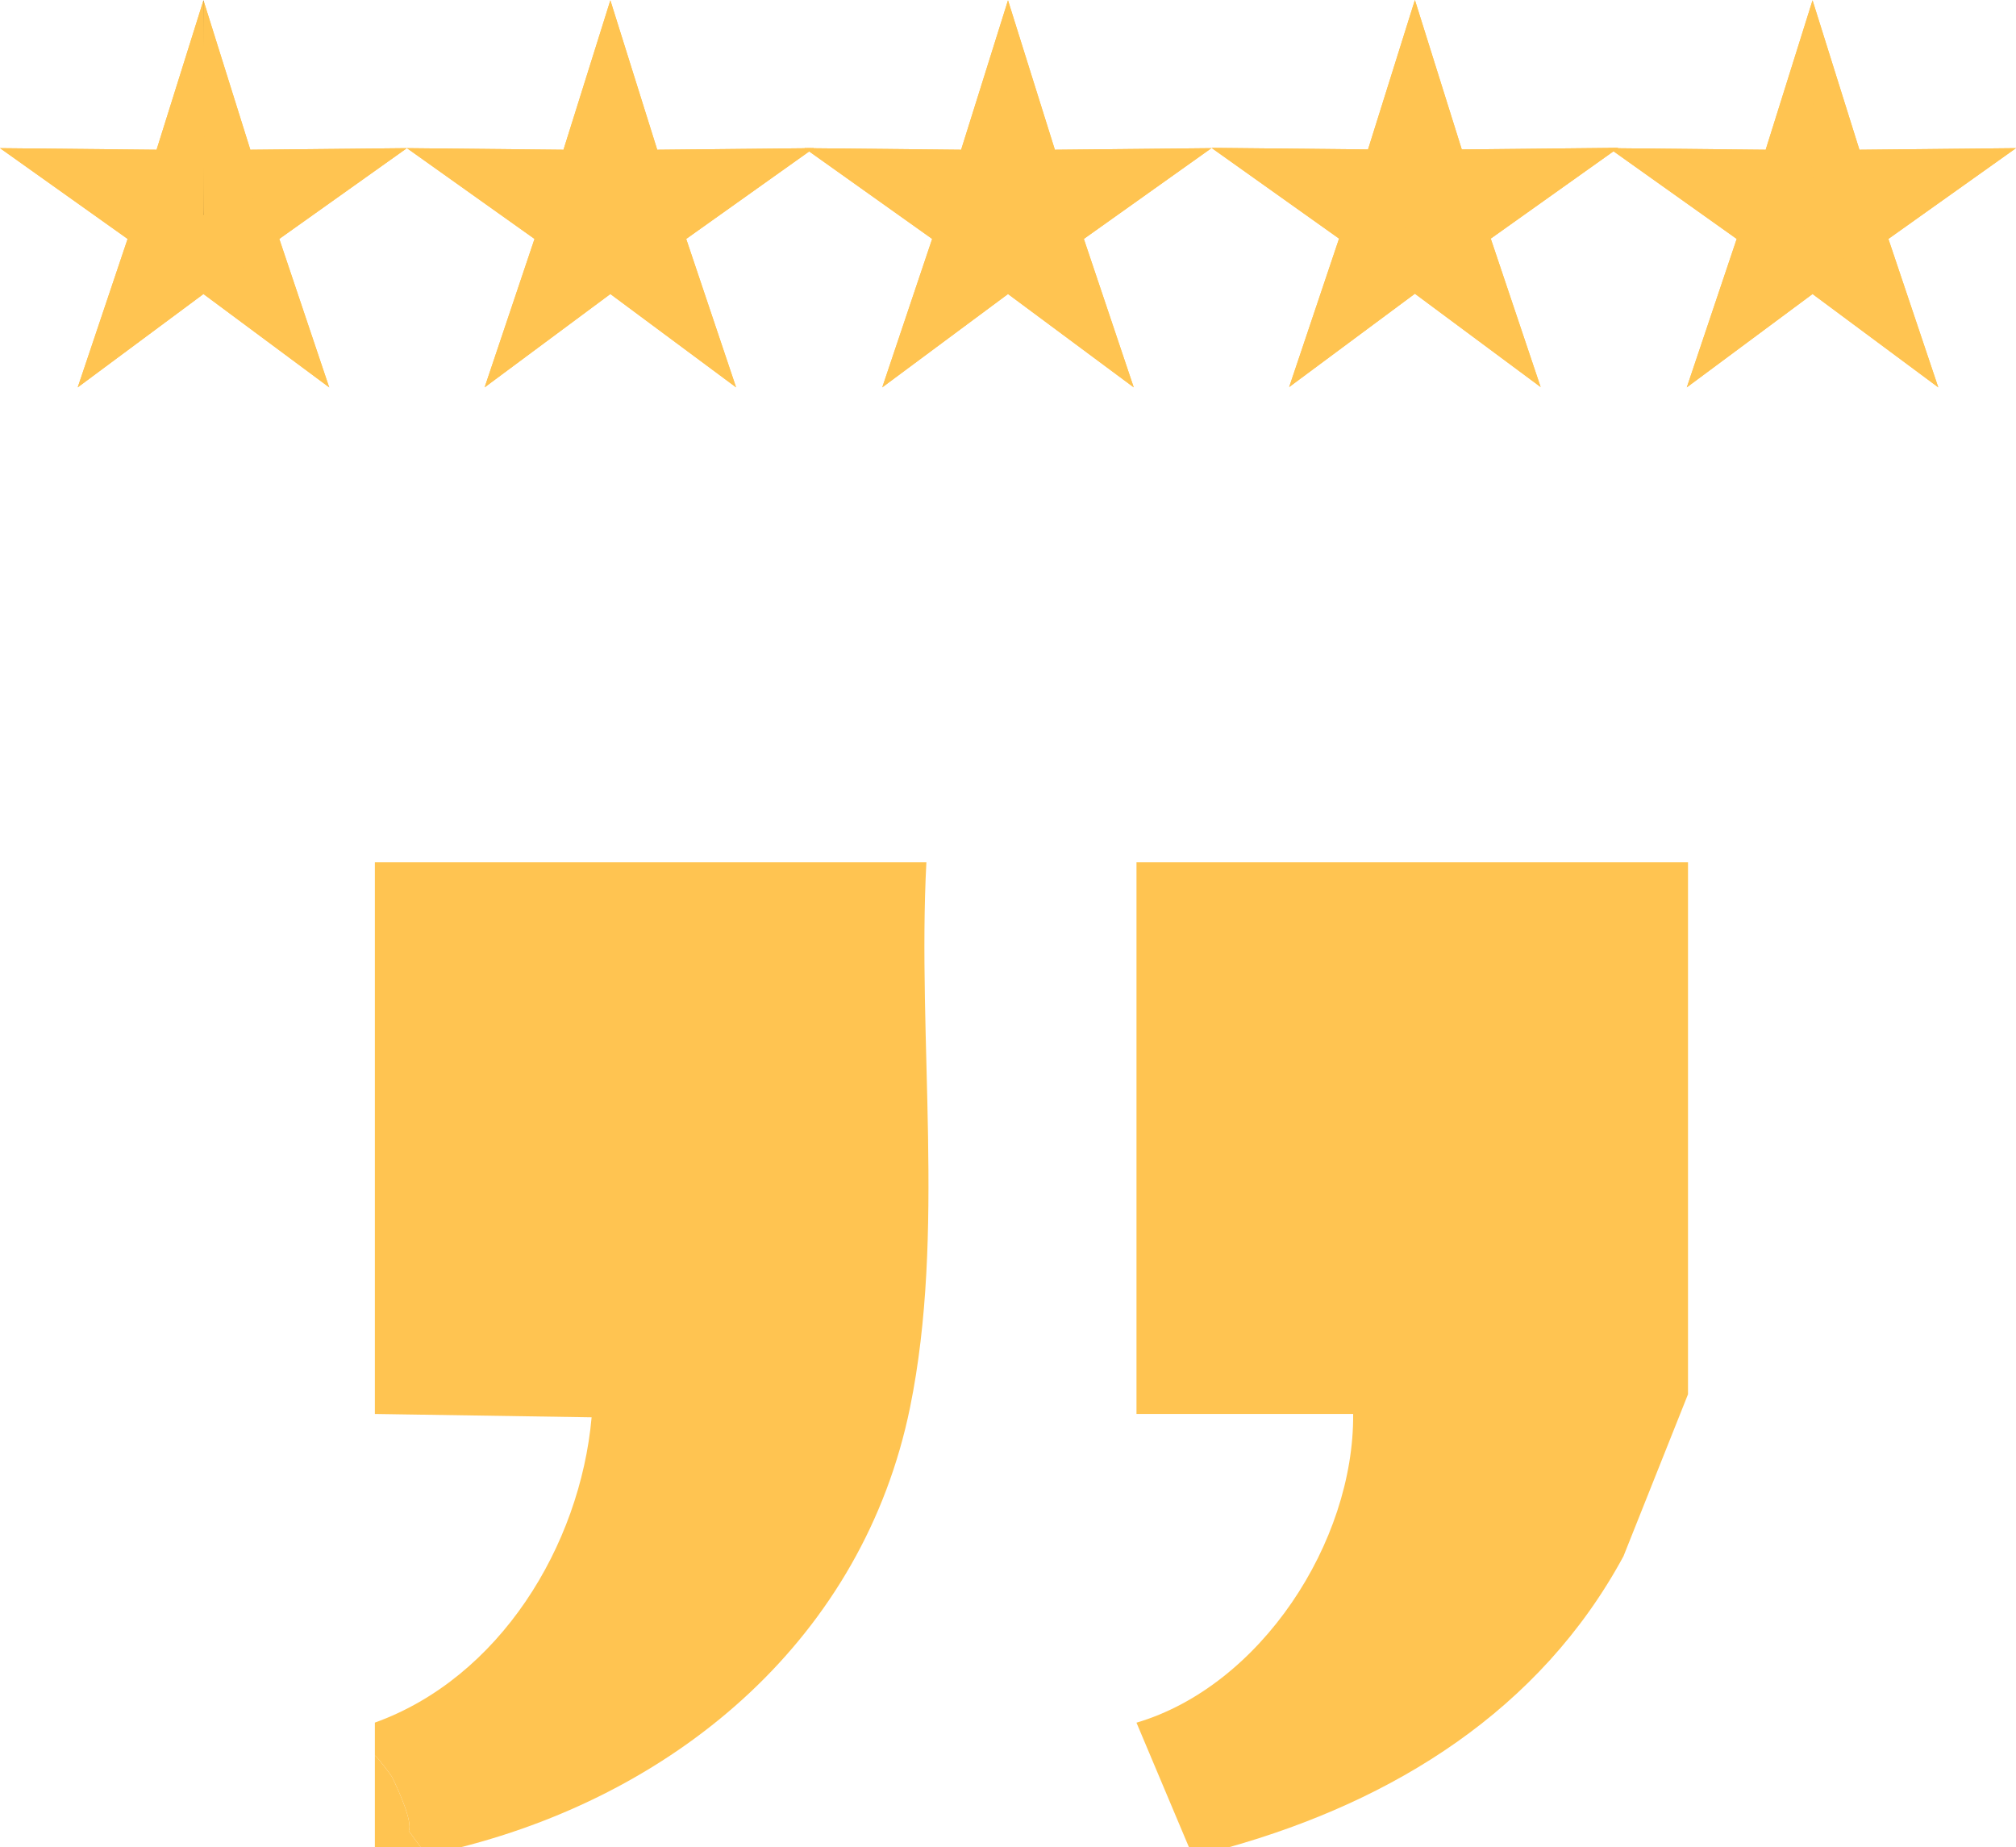 <?xml version="1.0" encoding="UTF-8"?><svg id="a" xmlns="http://www.w3.org/2000/svg" xmlns:xlink="http://www.w3.org/1999/xlink" viewBox="0 0 2027.54 1857.61"><defs><linearGradient id="b" x1="157.47" y1="107.98" x2="204.62" y2="107.98" gradientUnits="userSpaceOnUse"><stop offset="1" stop-color="#ffc451"/><stop offset="1" stop-color="#fdc250"/><stop offset="1" stop-color="#f6bd4e"/><stop offset="1" stop-color="#eab44a"/><stop offset="1" stop-color="#d9a745"/><stop offset="1" stop-color="#c3963e"/><stop offset="1" stop-color="#a88135"/><stop offset="1" stop-color="#87682b"/><stop offset="1" stop-color="#624b1f"/><stop offset="1" stop-color="#372a11"/><stop offset="1" stop-color="#090702"/><stop offset="1" stop-color="#000"/></linearGradient><linearGradient id="c" x1="204.62" y1="182.31" x2="409.23" y2="182.31" xlink:href="#b"/><linearGradient id="d" x1="204.62" y1="302.58" x2="331.08" y2="302.58" xlink:href="#b"/><linearGradient id="e" x1="0" y1="182.31" y2="182.31" xlink:href="#b"/><linearGradient id="f" x1="78.16" y1="302.58" y2="302.58" xlink:href="#b"/><linearGradient id="g" x1="566.71" x2="613.85" xlink:href="#b"/><linearGradient id="h" x1="613.85" y1="182.31" x2="818.47" y2="182.31" xlink:href="#b"/><linearGradient id="i" x1="613.85" y1="302.58" x2="740.31" y2="302.58" xlink:href="#b"/><linearGradient id="j" x1="409.23" y1="182.31" x2="613.85" y2="182.31" xlink:href="#b"/><linearGradient id="k" x1="487.39" y1="302.58" x2="613.85" y2="302.58" xlink:href="#b"/><linearGradient id="l" x1="966.63" x2="1013.77" xlink:href="#b"/><linearGradient id="m" x1="1013.77" y1="182.31" x2="1218.38" y2="182.31" xlink:href="#b"/><linearGradient id="n" x1="1013.77" y1="302.58" x2="1140.23" y2="302.58" xlink:href="#b"/><linearGradient id="o" x1="809.15" y1="182.31" x2="1013.77" y2="182.31" xlink:href="#b"/><linearGradient id="p" x1="887.31" y1="302.58" x2="1013.77" y2="302.58" xlink:href="#b"/><linearGradient id="q" x1="1375.86" y1="107.68" x2="1423" y2="107.68" xlink:href="#b"/><linearGradient id="r" x1="1423" y1="182.01" x2="1627.62" y2="182.01" xlink:href="#b"/><linearGradient id="s" x1="1423" y1="302.28" x2="1549.46" y2="302.28" xlink:href="#b"/><linearGradient id="t" x1="1218.38" y1="182.01" x2="1423" y2="182.01" xlink:href="#b"/><linearGradient id="u" x1="1296.54" y1="302.28" x2="1423" y2="302.28" xlink:href="#b"/><linearGradient id="v" x1="1775.78" x2="1822.92" xlink:href="#b"/><linearGradient id="w" x1="1822.92" y1="182.31" x2="2027.54" y2="182.31" xlink:href="#b"/><linearGradient id="x" x1="1822.92" y1="302.58" x2="1949.38" y2="302.58" xlink:href="#b"/><linearGradient id="y" x1="1618.3" y1="182.31" x2="1822.92" y2="182.31" xlink:href="#b"/><linearGradient id="z" x1="1696.46" y1="302.58" x2="1822.92" y2="302.58" xlink:href="#b"/></defs><polygon points="204.62 .31 251.76 150.57 409.23 148.97 280.89 240.24 331.08 389.51 204.62 295.65 78.16 389.51 128.34 240.24 0 148.97 157.47 150.57 204.62 .31" style="fill:#ffc451;"/><polygon points="204.62 215.66 204.62 .31 157.47 150.57 204.62 215.66" style="fill:url(#b);"/><polygon points="204.62 215.66 251.76 150.57 204.62 .31 204.62 215.66" style="fill:#ffc451;"/><polygon points="280.89 240.24 409.23 148.97 204.62 215.66 280.89 240.24" style="fill:#ffc451;"/><polygon points="409.23 148.97 204.62 215.66 251.76 150.57 409.23 148.97" style="fill:url(#c);"/><polygon points="204.62 215.66 280.89 240.24 331.08 389.51 204.62 215.66" style="fill:url(#d);"/><polygon points="204.62 215.66 204.62 295.65 331.08 389.51 204.62 215.66" style="fill:#ffc451;"/><polygon points="128.34 240.24 0 148.97 204.62 215.66 128.34 240.24" style="fill:#ffc451;"/><polygon points="0 148.97 204.62 215.66 157.47 150.57 0 148.97" style="fill:url(#e);"/><polygon points="204.62 215.66 128.34 240.24 78.16 389.51 204.62 215.66" style="fill:url(#f);"/><polygon points="204.62 215.66 204.62 295.65 78.16 389.51 204.62 215.66" style="fill:#ffc451;"/><path d="M.12,148.96l6.43,1.94,6.42,1.98,12.84,3.96c8.55,2.67,17.1,5.34,25.63,8.06,8.54,2.69,17.07,5.44,25.6,8.17l25.57,8.27,25.53,8.37c8.5,2.82,17.01,5.61,25.5,8.47,8.5,2.83,16.98,5.7,25.46,8.58l12.71,4.36,6.35,2.18,6.34,2.22-6.43-1.94-6.42-1.98-12.84-3.96c-8.55-2.67-17.1-5.34-25.63-8.06-8.54-2.69-17.07-5.45-25.6-8.17l-25.57-8.27-25.53-8.37c-8.5-2.82-17.01-5.61-25.5-8.47-8.5-2.83-16.98-5.7-25.46-8.58l-12.71-4.36-6.35-2.18-6.34-2.22Z" style="fill:#ffc451;"/><path d="M204.52.33l.14,6.72.11,6.72.21,13.45c.11,8.97.21,17.93.28,26.9.09,8.97.11,17.93.16,26.9l.05,26.9-.05,26.9c-.05,8.97-.07,17.93-.16,26.9-.06,8.97-.16,17.93-.28,26.9l-.21,13.45-.11,6.72-.14,6.72-.14-6.72-.11-6.72-.21-13.45c-.11-8.97-.21-17.93-.28-26.9-.09-8.97-.11-17.93-.16-26.9l-.05-26.9.05-26.9c.05-8.97.07-17.93.16-26.9.06-8.97.16-17.93.28-26.9l.21-13.45.11-6.72.14-6.72Z" style="fill:#ffc451;"/><path d="M409.23,148.96l-6.35,2.22-6.36,2.18-12.73,4.36c-8.5,2.88-16.99,5.75-25.5,8.58-8.5,2.86-17.03,5.65-25.54,8.47l-25.57,8.37-25.6,8.27c-8.55,2.72-17.08,5.48-25.64,8.17-8.55,2.71-17.11,5.39-25.67,8.06l-12.86,3.96-6.43,1.98-6.44,1.94,6.35-2.22,6.36-2.18,12.73-4.36c8.5-2.88,16.99-5.75,25.5-8.58,8.5-2.86,17.03-5.65,25.54-8.47l25.57-8.37,25.61-8.27c8.55-2.72,17.08-5.48,25.64-8.17,8.55-2.71,17.11-5.39,25.67-8.06l12.86-3.96,6.43-1.98,6.44-1.94Z" style="fill:#ffc451;"/><path d="M330.96,389.48l-4.07-5.35-4.04-5.37-8.07-10.75c-5.36-7.18-10.71-14.37-16.03-21.58-5.34-7.2-10.62-14.43-15.93-21.65l-15.85-21.72-15.76-21.78c-5.23-7.28-10.48-14.54-15.68-21.84-5.22-7.29-10.4-14.59-15.58-21.91l-7.73-11-3.86-5.5-3.84-5.52,4.07,5.35,4.04,5.37,8.08,10.75c5.36,7.18,10.71,14.37,16.03,21.58,5.34,7.2,10.62,14.44,15.93,21.65l15.85,21.72,15.76,21.78c5.23,7.28,10.48,14.54,15.68,21.84,5.22,7.29,10.4,14.59,15.58,21.91l7.73,11,3.86,5.5,3.84,5.52Z" style="fill:#ffc451;"/><path d="M78.08,389.48l3.84-5.52,3.86-5.5,7.73-11c5.18-7.31,10.37-14.62,15.58-21.91,5.2-7.3,10.45-14.56,15.68-21.84l15.76-21.78,15.85-21.72c5.31-7.22,10.59-14.46,15.93-21.65,5.32-7.21,10.67-14.4,16.03-21.58l8.08-10.75,4.04-5.37,4.07-5.35-3.84,5.52-3.86,5.5-7.73,11c-5.18,7.31-10.37,14.62-15.58,21.91-5.2,7.3-10.45,14.56-15.68,21.84l-15.76,21.78-15.85,21.72c-5.31,7.22-10.59,14.46-15.93,21.65-5.32,7.21-10.67,14.4-16.03,21.58l-8.07,10.75-4.04,5.37-4.07,5.35Z" style="fill:#ffc451;"/><path d="M1142.99,867.11h554.68v534.87l-64.92,162.9c-83.86,155.01-231.16,245.96-397.31,292.73h-39.62l-52.84-125.4c124.85-36.85,219.02-181.61,217.92-310.42h-217.91v-554.68Z" style="fill:#ffc451;"/><path d="M931.69,867.11c-9.37,178.49,19.31,373.12-16.44,548.14-47.01,230.13-230.93,386.21-452.39,442.35h-39.62l-12.13-16.51c4.16-8.6-9.73-40.07-16.96-54.5-.61-1.23-14.53-19.94-17.14-21.43v-33.02c125.25-45.05,206.39-177.43,217.99-306.98l-217.99-3.37v-554.68h554.68Z" style="fill:#ffc451;"/><path d="M377.01,1765.16c2.61,1.49,16.52,20.21,17.14,21.43,7.22,14.43,21.12,45.91,16.96,54.5l12.13,16.51h-46.22v-92.45Z" style="fill:#ffc451;"/><polygon points="613.85 .31 660.99 150.57 818.47 148.97 690.13 240.24 740.31 389.51 613.85 295.65 487.39 389.51 537.57 240.24 409.23 148.97 566.71 150.57 613.85 .31" style="fill:#ffc451;"/><polygon points="613.85 215.66 613.85 .31 566.71 150.57 613.85 215.66" style="fill:url(#g);"/><polygon points="613.85 215.66 660.99 150.57 613.85 .31 613.85 215.66" style="fill:#ffc451;"/><polygon points="690.13 240.24 818.47 148.97 613.85 215.66 690.13 240.24" style="fill:#ffc451;"/><polygon points="818.47 148.97 613.85 215.66 660.99 150.57 818.47 148.97" style="fill:url(#h);"/><polygon points="613.85 215.66 690.13 240.24 740.31 389.51 613.85 215.66" style="fill:url(#i);"/><polygon points="613.85 215.66 613.85 295.65 740.31 389.51 613.85 215.66" style="fill:#ffc451;"/><polygon points="537.57 240.24 409.23 148.97 613.85 215.66 537.57 240.24" style="fill:#ffc451;"/><polygon points="409.23 148.97 613.85 215.66 566.71 150.57 409.23 148.97" style="fill:url(#j);"/><polygon points="613.85 215.66 537.57 240.24 487.39 389.51 613.85 215.66" style="fill:url(#k);"/><polygon points="613.85 215.66 613.85 295.65 487.39 389.51 613.85 215.66" style="fill:#ffc451;"/><path d="M409.35,148.96l6.43,1.94,6.42,1.98,12.84,3.96c8.55,2.67,17.1,5.34,25.63,8.06,8.54,2.69,17.07,5.44,25.6,8.17l25.57,8.27,25.53,8.37c8.5,2.82,17.01,5.61,25.5,8.47,8.5,2.83,16.98,5.7,25.46,8.58l12.71,4.36,6.35,2.18,6.34,2.22-6.43-1.94-6.42-1.98-12.84-3.96c-8.55-2.67-17.1-5.34-25.63-8.06-8.54-2.69-17.07-5.45-25.6-8.17l-25.57-8.27-25.53-8.37c-8.5-2.82-17.01-5.61-25.5-8.47-8.5-2.83-16.98-5.7-25.46-8.58l-12.71-4.36-6.35-2.18-6.34-2.22Z" style="fill:#ffc451;"/><path d="M613.75.33l.14,6.72.11,6.72.21,13.45c.11,8.97.21,17.93.28,26.9.09,8.97.11,17.93.16,26.9l.05,26.9-.05,26.9c-.05,8.97-.07,17.93-.16,26.9-.06,8.97-.16,17.93-.28,26.9l-.21,13.45-.11,6.72-.14,6.72-.14-6.72-.11-6.72-.21-13.45c-.11-8.97-.21-17.93-.28-26.9-.09-8.97-.11-17.93-.16-26.9l-.05-26.9.05-26.9c.05-8.97.07-17.93.16-26.9.06-8.97.16-17.93.28-26.9l.21-13.45.11-6.72.14-6.72Z" style="fill:#ffc451;"/><path d="M818.47,148.96l-6.35,2.22-6.36,2.18-12.73,4.36c-8.5,2.88-16.99,5.75-25.5,8.58-8.5,2.86-17.03,5.65-25.54,8.47l-25.57,8.37-25.6,8.27c-8.55,2.72-17.08,5.48-25.64,8.17-8.55,2.71-17.11,5.39-25.67,8.06l-12.86,3.96-6.43,1.98-6.44,1.94,6.35-2.22,6.36-2.18,12.73-4.36c8.5-2.88,16.99-5.75,25.5-8.58,8.5-2.86,17.03-5.65,25.54-8.47l25.57-8.37,25.61-8.27c8.55-2.72,17.08-5.48,25.64-8.17,8.55-2.71,17.11-5.39,25.67-8.06l12.86-3.96,6.43-1.98,6.44-1.94Z" style="fill:#ffc451;"/><path d="M740.19,389.48l-4.07-5.35-4.04-5.37-8.07-10.75c-5.36-7.18-10.71-14.37-16.03-21.58-5.34-7.2-10.62-14.43-15.93-21.65l-15.85-21.72-15.76-21.78c-5.23-7.28-10.48-14.54-15.68-21.84-5.22-7.29-10.4-14.59-15.58-21.91l-7.73-11-3.86-5.5-3.84-5.52,4.07,5.35,4.04,5.37,8.08,10.75c5.36,7.18,10.71,14.37,16.03,21.58,5.34,7.2,10.62,14.44,15.93,21.65l15.85,21.72,15.76,21.78c5.23,7.28,10.48,14.54,15.68,21.84,5.22,7.29,10.4,14.59,15.58,21.91l7.73,11,3.86,5.5,3.84,5.52Z" style="fill:#ffc451;"/><path d="M487.31,389.48l3.84-5.52,3.86-5.5,7.73-11c5.18-7.31,10.37-14.62,15.58-21.91,5.2-7.3,10.45-14.56,15.68-21.84l15.76-21.78,15.85-21.72c5.31-7.22,10.59-14.46,15.93-21.65,5.32-7.21,10.67-14.4,16.03-21.58l8.08-10.75,4.04-5.37,4.07-5.35-3.84,5.52-3.86,5.5-7.73,11c-5.18,7.31-10.37,14.62-15.58,21.91-5.2,7.3-10.45,14.56-15.68,21.84l-15.76,21.78-15.85,21.72c-5.31,7.22-10.59,14.46-15.93,21.65-5.32,7.21-10.67,14.4-16.03,21.58l-8.07,10.75-4.04,5.37-4.07,5.35Z" style="fill:#ffc451;"/><polygon points="1013.77 .31 1060.91 150.57 1218.38 148.97 1090.05 240.24 1140.23 389.51 1013.77 295.65 887.31 389.51 937.49 240.24 809.15 148.97 966.63 150.57 1013.77 .31" style="fill:#ffc451;"/><polygon points="1013.77 215.66 1013.77 .31 966.63 150.57 1013.77 215.66" style="fill:url(#l);"/><polygon points="1013.77 215.66 1060.91 150.57 1013.77 .31 1013.77 215.66" style="fill:#ffc451;"/><polygon points="1090.05 240.24 1218.38 148.97 1013.77 215.66 1090.05 240.24" style="fill:#ffc451;"/><polygon points="1218.38 148.97 1013.77 215.66 1060.91 150.57 1218.38 148.97" style="fill:url(#m);"/><polygon points="1013.77 215.66 1090.05 240.24 1140.23 389.51 1013.77 215.66" style="fill:url(#n);"/><polygon points="1013.77 215.66 1013.77 295.65 1140.23 389.51 1013.77 215.66" style="fill:#ffc451;"/><polygon points="937.49 240.24 809.15 148.97 1013.77 215.66 937.49 240.24" style="fill:#ffc451;"/><polygon points="809.15 148.97 1013.77 215.66 966.63 150.57 809.15 148.97" style="fill:url(#o);"/><polygon points="1013.77 215.66 937.49 240.24 887.31 389.51 1013.77 215.66" style="fill:url(#p);"/><polygon points="1013.77 215.66 1013.77 295.65 887.31 389.51 1013.77 215.66" style="fill:#ffc451;"/><path d="M809.27,148.96l6.43,1.94,6.42,1.98,12.84,3.96c8.55,2.67,17.1,5.34,25.63,8.06,8.54,2.69,17.07,5.44,25.6,8.17l25.57,8.27,25.53,8.37c8.5,2.82,17.01,5.61,25.5,8.47,8.5,2.83,16.98,5.7,25.46,8.58l12.71,4.36,6.35,2.18,6.34,2.22-6.43-1.94-6.42-1.98-12.84-3.96c-8.55-2.67-17.1-5.34-25.63-8.06-8.54-2.69-17.07-5.45-25.6-8.17l-25.57-8.27-25.53-8.37c-8.5-2.82-17.01-5.61-25.5-8.47-8.5-2.83-16.98-5.7-25.46-8.58l-12.71-4.36-6.35-2.18-6.34-2.22Z" style="fill:#ffc451;"/><path d="M1013.67.33l.14,6.72.11,6.72.21,13.45c.11,8.97.21,17.93.28,26.9.09,8.97.11,17.93.16,26.9l.05,26.9-.05,26.9c-.05,8.97-.07,17.93-.16,26.9-.06,8.97-.16,17.93-.28,26.9l-.21,13.45-.11,6.72-.14,6.72-.14-6.72-.11-6.72-.21-13.45c-.11-8.97-.21-17.93-.28-26.9-.09-8.97-.11-17.93-.16-26.9l-.05-26.9.05-26.9c.05-8.97.07-17.93.16-26.9.06-8.97.16-17.93.28-26.9l.21-13.45.11-6.72.14-6.72Z" style="fill:#ffc451;"/><path d="M1218.38,148.96l-6.35,2.22-6.36,2.18-12.73,4.36c-8.5,2.88-16.99,5.75-25.5,8.58-8.5,2.86-17.03,5.65-25.54,8.47l-25.57,8.37-25.6,8.27c-8.55,2.72-17.08,5.48-25.64,8.17-8.55,2.71-17.11,5.39-25.67,8.06l-12.86,3.96-6.43,1.98-6.44,1.94,6.35-2.22,6.36-2.18,12.73-4.36c8.5-2.88,16.99-5.75,25.5-8.58,8.5-2.86,17.03-5.65,25.54-8.47l25.57-8.37,25.61-8.27c8.55-2.72,17.08-5.48,25.64-8.17,8.55-2.71,17.11-5.39,25.67-8.06l12.86-3.96,6.43-1.98,6.44-1.94Z" style="fill:#ffc451;"/><path d="M1140.11,389.48l-4.07-5.35-4.04-5.37-8.07-10.75c-5.36-7.18-10.71-14.37-16.03-21.58-5.34-7.2-10.62-14.43-15.93-21.65l-15.85-21.72-15.76-21.78c-5.23-7.28-10.48-14.54-15.68-21.84-5.22-7.29-10.4-14.59-15.58-21.91l-7.73-11-3.86-5.5-3.84-5.52,4.07,5.35,4.04,5.37,8.08,10.75c5.36,7.18,10.71,14.37,16.03,21.58,5.34,7.2,10.62,14.44,15.93,21.65l15.85,21.72,15.76,21.78c5.23,7.28,10.48,14.54,15.68,21.84,5.22,7.29,10.4,14.59,15.58,21.91l7.73,11,3.86,5.5,3.84,5.52Z" style="fill:#ffc451;"/><path d="M887.23,389.48l3.84-5.52,3.86-5.5,7.73-11c5.18-7.31,10.37-14.62,15.58-21.91,5.2-7.3,10.45-14.56,15.68-21.84l15.76-21.78,15.85-21.72c5.31-7.22,10.59-14.46,15.93-21.65,5.32-7.21,10.67-14.4,16.03-21.58l8.08-10.75,4.04-5.37,4.07-5.35-3.84,5.52-3.86,5.5-7.73,11c-5.18,7.31-10.37,14.62-15.58,21.91-5.2,7.3-10.45,14.56-15.68,21.84l-15.76,21.78-15.85,21.72c-5.31,7.22-10.59,14.46-15.93,21.65-5.32,7.21-10.67,14.4-16.03,21.58l-8.07,10.75-4.04,5.37-4.07,5.35Z" style="fill:#ffc451;"/><polygon points="1423 0 1470.14 150.26 1627.62 148.66 1499.28 239.93 1549.46 389.2 1423 295.35 1296.54 389.2 1346.72 239.93 1218.38 148.66 1375.86 150.26 1423 0" style="fill:#ffc451;"/><polygon points="1423 215.35 1423 0 1375.86 150.26 1423 215.35" style="fill:url(#q);"/><polygon points="1423 215.35 1470.14 150.26 1423 0 1423 215.35" style="fill:#ffc451;"/><polygon points="1499.28 239.93 1627.62 148.66 1423 215.35 1499.28 239.93" style="fill:#ffc451;"/><polygon points="1627.62 148.66 1423 215.35 1470.14 150.26 1627.62 148.66" style="fill:url(#r);"/><polygon points="1423 215.35 1499.28 239.93 1549.46 389.2 1423 215.35" style="fill:url(#s);"/><polygon points="1423 215.35 1423 295.35 1549.46 389.2 1423 215.35" style="fill:#ffc451;"/><polygon points="1346.72 239.93 1218.38 148.66 1423 215.35 1346.72 239.93" style="fill:#ffc451;"/><polygon points="1218.38 148.66 1423 215.35 1375.86 150.26 1218.38 148.66" style="fill:url(#t);"/><polygon points="1423 215.35 1346.72 239.93 1296.54 389.2 1423 215.35" style="fill:url(#u);"/><polygon points="1423 215.35 1423 295.35 1296.54 389.2 1423 215.35" style="fill:#ffc451;"/><path d="M1218.51,148.65l6.43,1.94,6.42,1.98,12.84,3.96c8.55,2.67,17.1,5.34,25.63,8.06,8.54,2.69,17.07,5.44,25.6,8.17l25.57,8.27,25.53,8.37c8.5,2.82,17.01,5.61,25.5,8.47,8.5,2.83,16.98,5.7,25.46,8.58l12.71,4.36,6.35,2.18,6.34,2.22-6.43-1.94-6.42-1.98-12.84-3.96c-8.55-2.67-17.1-5.34-25.63-8.06-8.54-2.69-17.07-5.45-25.6-8.17l-25.57-8.27-25.53-8.37c-8.5-2.82-17.01-5.61-25.5-8.47-8.5-2.83-16.98-5.7-25.46-8.58l-12.71-4.36-6.35-2.18-6.34-2.22Z" style="fill:#ffc451;"/><path d="M1422.9.03l.14,6.72.11,6.72.21,13.45c.11,8.97.21,17.93.28,26.9.09,8.97.11,17.93.16,26.9l.05,26.9-.05,26.9c-.05,8.97-.07,17.93-.16,26.9-.06,8.97-.16,17.93-.28,26.9l-.21,13.45-.11,6.72-.14,6.72-.14-6.72-.11-6.72-.21-13.45c-.11-8.97-.21-17.93-.28-26.9-.09-8.97-.11-17.93-.16-26.9l-.05-26.9.05-26.9c.05-8.97.07-17.93.16-26.9.06-8.97.16-17.93.28-26.9l.21-13.45.11-6.72.14-6.72Z" style="fill:#ffc451;"/><path d="M1627.62,148.65l-6.35,2.22-6.36,2.18-12.73,4.36c-8.5,2.88-16.99,5.75-25.5,8.58-8.5,2.86-17.03,5.65-25.54,8.47l-25.57,8.37-25.6,8.27c-8.55,2.72-17.08,5.48-25.64,8.17-8.55,2.71-17.11,5.39-25.67,8.06l-12.86,3.96-6.43,1.98-6.44,1.94,6.35-2.22,6.36-2.18,12.73-4.36c8.5-2.88,16.99-5.75,25.5-8.58,8.5-2.86,17.03-5.65,25.54-8.47l25.57-8.37,25.61-8.27c8.55-2.72,17.08-5.48,25.64-8.17,8.55-2.71,17.11-5.39,25.67-8.06l12.86-3.96,6.43-1.98,6.44-1.94Z" style="fill:#ffc451;"/><path d="M1549.34,389.17l-4.07-5.35-4.04-5.37-8.07-10.75c-5.36-7.18-10.71-14.37-16.03-21.58-5.34-7.2-10.62-14.43-15.93-21.65l-15.85-21.72-15.76-21.78c-5.23-7.28-10.48-14.54-15.68-21.84-5.22-7.29-10.4-14.59-15.58-21.91l-7.73-11-3.86-5.5-3.84-5.52,4.07,5.35,4.04,5.37,8.08,10.75c5.36,7.18,10.71,14.37,16.03,21.58,5.34,7.2,10.62,14.44,15.93,21.65l15.85,21.72,15.76,21.78c5.23,7.28,10.48,14.54,15.68,21.84,5.22,7.29,10.4,14.59,15.58,21.91l7.73,11,3.86,5.5,3.84,5.52Z" style="fill:#ffc451;"/><path d="M1296.46,389.17l3.84-5.52,3.86-5.5,7.73-11c5.18-7.31,10.37-14.62,15.58-21.91,5.2-7.3,10.45-14.56,15.68-21.84l15.76-21.78,15.85-21.72c5.31-7.22,10.59-14.46,15.93-21.65,5.32-7.21,10.67-14.4,16.03-21.58l8.08-10.75,4.04-5.37,4.07-5.35-3.84,5.52-3.86,5.5-7.73,11c-5.18,7.31-10.37,14.62-15.58,21.91-5.2,7.3-10.45,14.56-15.68,21.84l-15.76,21.78-15.85,21.72c-5.31,7.22-10.59,14.46-15.93,21.65-5.32,7.21-10.67,14.4-16.03,21.58l-8.07,10.75-4.04,5.37-4.07,5.35Z" style="fill:#ffc451;"/><polygon points="1822.92 .31 1870.06 150.57 2027.54 148.97 1899.2 240.24 1949.38 389.51 1822.92 295.65 1696.46 389.51 1746.64 240.24 1618.3 148.97 1775.78 150.57 1822.92 .31" style="fill:#ffc451;"/><polygon points="1822.92 215.66 1822.92 .31 1775.78 150.57 1822.92 215.66" style="fill:url(#v);"/><polygon points="1822.92 215.66 1870.06 150.57 1822.92 .31 1822.92 215.66" style="fill:#ffc451;"/><polygon points="1899.2 240.24 2027.54 148.97 1822.92 215.66 1899.2 240.24" style="fill:#ffc451;"/><polygon points="2027.54 148.97 1822.92 215.66 1870.06 150.57 2027.54 148.97" style="fill:url(#w);"/><polygon points="1822.92 215.66 1899.2 240.24 1949.38 389.51 1822.92 215.66" style="fill:url(#x);"/><polygon points="1822.92 215.66 1822.92 295.65 1949.38 389.51 1822.92 215.66" style="fill:#ffc451;"/><polygon points="1746.64 240.24 1618.3 148.97 1822.92 215.66 1746.64 240.24" style="fill:#ffc451;"/><polygon points="1618.3 148.97 1822.92 215.66 1775.78 150.57 1618.3 148.97" style="fill:url(#y);"/><polygon points="1822.92 215.66 1746.64 240.24 1696.46 389.51 1822.92 215.66" style="fill:url(#z);"/><polygon points="1822.92 215.66 1822.92 295.65 1696.46 389.51 1822.92 215.66" style="fill:#ffc451;"/><path d="M1618.43,148.96l6.43,1.94,6.42,1.98,12.84,3.96c8.55,2.67,17.1,5.34,25.63,8.06,8.54,2.69,17.07,5.44,25.6,8.17l25.57,8.27,25.53,8.37c8.5,2.82,17.01,5.61,25.5,8.47,8.5,2.83,16.98,5.7,25.46,8.58l12.71,4.36,6.35,2.18,6.34,2.22-6.43-1.94-6.42-1.98-12.84-3.96c-8.55-2.67-17.1-5.34-25.63-8.06-8.54-2.69-17.07-5.45-25.6-8.17l-25.57-8.27-25.53-8.37c-8.5-2.82-17.01-5.61-25.5-8.47-8.5-2.83-16.98-5.7-25.46-8.58l-12.71-4.36-6.35-2.18-6.34-2.22Z" style="fill:#ffc451;"/><path d="M1822.82.33l.14,6.72.11,6.72.21,13.45c.11,8.97.21,17.93.28,26.9.09,8.97.11,17.93.16,26.9l.05,26.9-.05,26.9c-.05,8.97-.07,17.93-.16,26.9-.06,8.97-.16,17.93-.28,26.9l-.21,13.45-.11,6.72-.14,6.72-.14-6.72-.11-6.72-.21-13.45c-.11-8.97-.21-17.93-.28-26.9-.09-8.97-.11-17.93-.16-26.9l-.05-26.9.05-26.9c.05-8.97.07-17.93.16-26.9.06-8.97.16-17.93.28-26.9l.21-13.45.11-6.72.14-6.72Z" style="fill:#ffc451;"/><path d="M2027.54,148.96l-6.35,2.22-6.36,2.18-12.73,4.36c-8.5,2.88-16.99,5.75-25.5,8.58-8.5,2.86-17.03,5.65-25.54,8.47l-25.57,8.37-25.6,8.27c-8.55,2.72-17.08,5.48-25.64,8.17-8.55,2.71-17.11,5.39-25.67,8.06l-12.86,3.96-6.43,1.98-6.44,1.94,6.35-2.22,6.36-2.18,12.73-4.36c8.5-2.88,16.99-5.75,25.5-8.58,8.5-2.86,17.03-5.65,25.54-8.47l25.57-8.37,25.61-8.27c8.55-2.72,17.08-5.48,25.64-8.17,8.55-2.71,17.11-5.39,25.67-8.06l12.86-3.96,6.43-1.98,6.44-1.94Z" style="fill:#ffc451;"/><path d="M1949.26,389.48l-4.07-5.35-4.04-5.37-8.07-10.75c-5.36-7.18-10.71-14.37-16.03-21.58-5.34-7.2-10.62-14.43-15.93-21.65l-15.85-21.72-15.76-21.78c-5.23-7.28-10.48-14.54-15.68-21.84-5.22-7.29-10.4-14.59-15.58-21.91l-7.73-11-3.86-5.5-3.84-5.52,4.07,5.35,4.04,5.37,8.08,10.75c5.36,7.18,10.71,14.37,16.03,21.58,5.34,7.2,10.62,14.44,15.93,21.65l15.85,21.72,15.76,21.78c5.23,7.28,10.48,14.54,15.68,21.84,5.22,7.29,10.4,14.59,15.58,21.91l7.73,11,3.86,5.5,3.84,5.52Z" style="fill:#ffc451;"/><path d="M1696.38,389.48l3.84-5.52,3.86-5.5,7.73-11c5.18-7.31,10.37-14.62,15.58-21.91,5.2-7.3,10.45-14.56,15.68-21.84l15.76-21.78,15.85-21.72c5.31-7.22,10.59-14.46,15.93-21.65,5.32-7.21,10.67-14.4,16.03-21.58l8.08-10.75,4.04-5.37,4.07-5.35-3.84,5.52-3.86,5.5-7.73,11c-5.18,7.31-10.37,14.62-15.58,21.91-5.2,7.3-10.45,14.56-15.68,21.84l-15.76,21.78-15.85,21.72c-5.31,7.22-10.59,14.46-15.93,21.65-5.32,7.21-10.67,14.4-16.03,21.58l-8.07,10.75-4.04,5.37-4.07,5.35Z" style="fill:#ffc451;"/></svg>